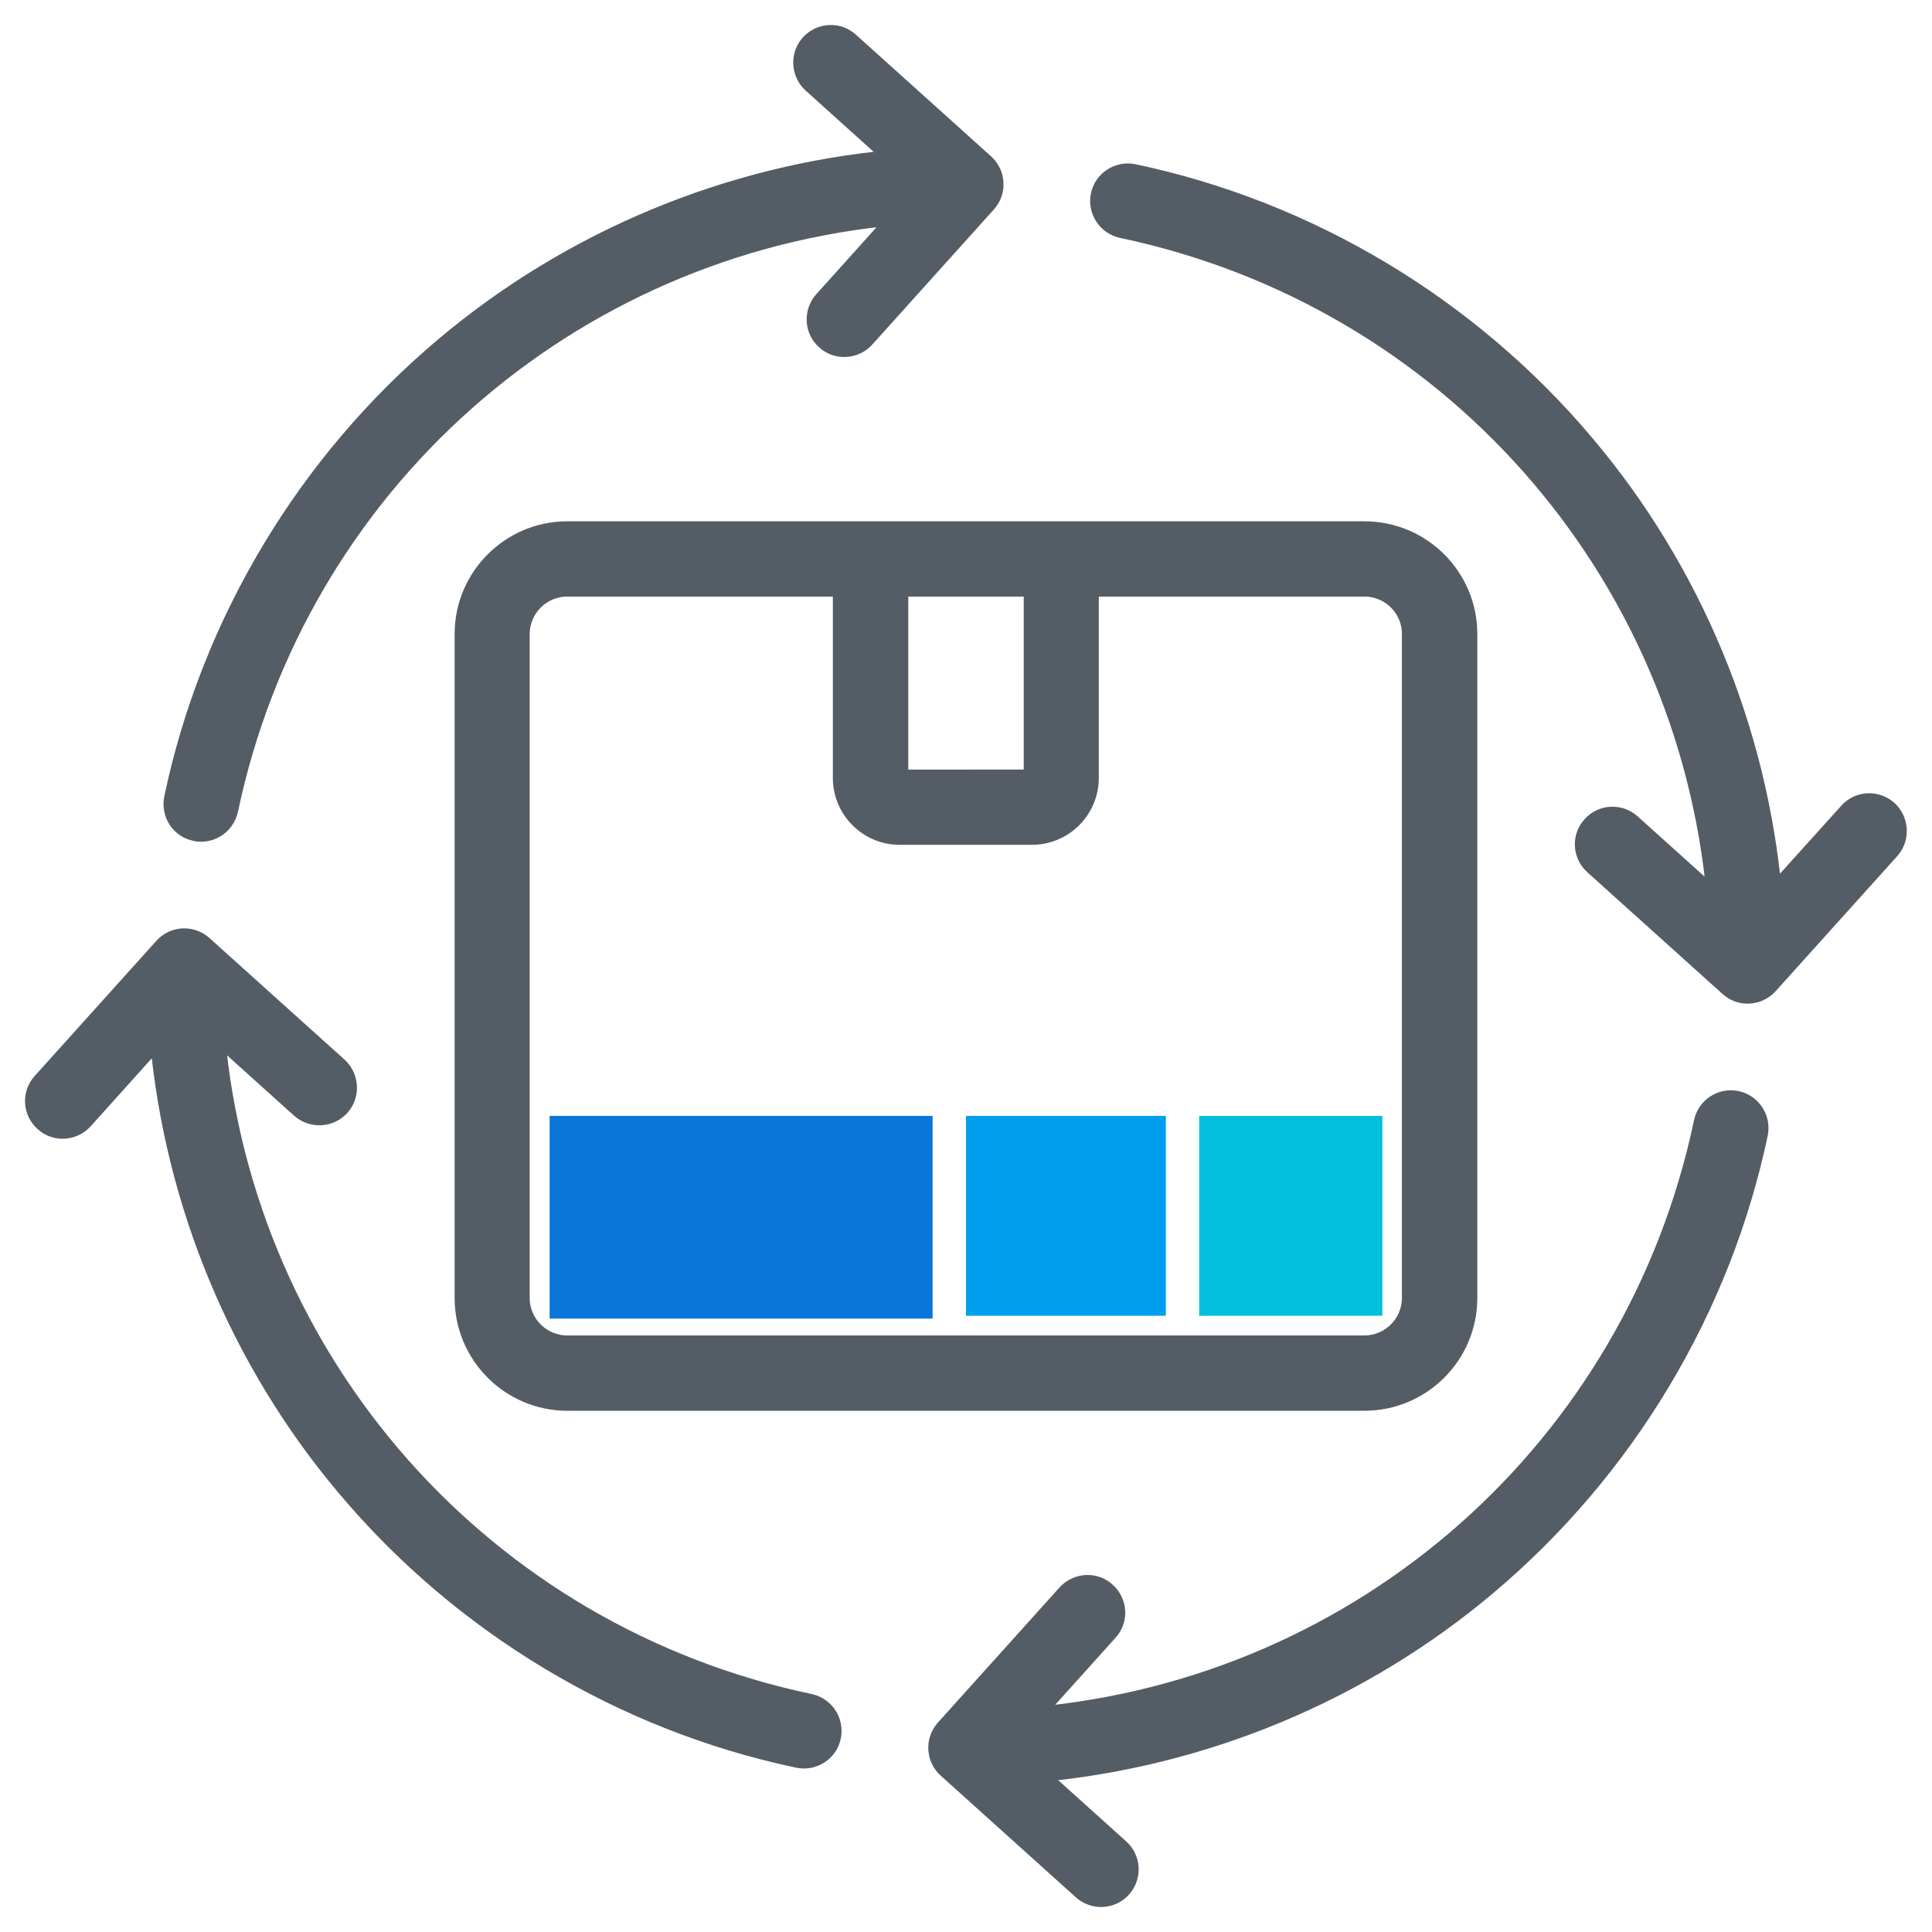 <svg width="58" height="58" viewBox="0 0 58 58" fill="none" xmlns="http://www.w3.org/2000/svg">
<path fill-rule="evenodd" clip-rule="evenodd" d="M30.983 23.352L27.017 23.355V17.66H30.983V23.352ZM42.338 19.033C42.338 18.276 41.717 17.66 40.963 17.66H32.737V23.355C32.737 24.323 31.95 25.112 30.981 25.112H27.008C26.04 25.112 25.253 24.323 25.253 23.355V17.66H17.026C16.273 17.66 15.652 18.276 15.652 19.033V38.967C15.652 39.725 16.273 40.341 17.026 40.341H40.961C41.715 40.341 42.336 39.725 42.336 38.967V19.033H42.338ZM13.898 19.033V38.967C13.898 40.695 15.305 42.102 17.028 42.102H40.963C42.694 42.102 44.1 40.695 44.1 38.967V19.033C44.1 17.305 42.694 15.9 40.963 15.9H17.028C15.306 15.9 13.898 17.305 13.898 19.033ZM5.177 23.957C5.079 24.433 5.376 24.901 5.857 24.999C5.915 25.014 5.973 25.019 6.038 25.019C6.443 25.019 6.807 24.735 6.899 24.32C8.96 14.537 17.09 7.39 26.934 6.506L24.692 8.999C24.369 9.36 24.394 9.916 24.758 10.242C25.114 10.568 25.677 10.538 26 10.177L29.651 6.121C29.807 5.948 29.89 5.719 29.874 5.485C29.865 5.253 29.758 5.035 29.584 4.878L25.528 1.227C25.172 0.901 24.617 0.929 24.287 1.292C23.964 1.653 23.996 2.209 24.354 2.535L26.813 4.749C21.869 5.196 17.134 7.163 13.326 10.369C9.175 13.861 6.286 18.685 5.177 23.957ZM56.705 24.29C57.06 24.616 57.094 25.172 56.772 25.533L53.12 29.589C52.962 29.763 52.742 29.867 52.508 29.879C52.492 29.879 52.474 29.881 52.467 29.881C52.244 29.881 52.036 29.8 51.879 29.654L47.823 26.003C47.459 25.677 47.425 25.121 47.756 24.76C48.079 24.397 48.635 24.369 48.998 24.695L51.49 26.938C50.605 17.092 43.459 8.958 33.675 6.897C33.203 6.797 32.897 6.33 32.995 5.855C33.094 5.38 33.568 5.075 34.039 5.175C39.313 6.286 44.139 9.18 47.624 13.324C50.837 17.13 52.798 21.873 53.245 26.814L55.464 24.353C55.786 23.994 56.34 23.964 56.705 24.29ZM52.823 34.044C51.714 39.317 48.816 44.142 44.669 47.633C40.868 50.839 36.125 52.803 31.182 53.251L33.641 55.465C34.006 55.791 34.031 56.347 33.708 56.708C33.631 56.794 33.538 56.864 33.433 56.914C33.329 56.964 33.216 56.993 33.1 56.999C32.985 57.005 32.869 56.988 32.76 56.949C32.651 56.91 32.551 56.851 32.465 56.773L28.41 53.122C28.045 52.796 28.02 52.24 28.343 51.879L31.994 47.823C32.325 47.462 32.879 47.432 33.235 47.758C33.599 48.084 33.633 48.64 33.302 49.001L31.059 51.494C40.91 50.61 49.04 43.463 51.101 33.68C51.2 33.205 51.664 32.9 52.145 33C52.615 33.101 52.922 33.567 52.823 34.044ZM24.996 52.143C24.913 52.559 24.54 52.842 24.135 52.842C24.077 52.842 24.019 52.837 23.954 52.823C18.68 51.712 13.854 48.818 10.369 44.674C7.156 40.868 5.195 36.127 4.748 31.184L2.537 33.645C2.206 34.006 1.651 34.036 1.296 33.71C0.931 33.384 0.898 32.828 1.229 32.467L4.88 28.411C5.036 28.237 5.253 28.133 5.484 28.121C5.716 28.11 5.947 28.189 6.121 28.346L10.177 31.997C10.533 32.323 10.566 32.879 10.244 33.242C10.086 33.415 9.866 33.519 9.632 33.531C9.398 33.543 9.169 33.463 8.994 33.307L6.501 31.061C7.387 40.907 14.532 49.04 24.317 51.101C24.79 51.203 25.096 51.668 24.996 52.143Z" fill="#545D66" stroke="#545D66" stroke-width="0.5"/>
<path d="M16.5 39.586H27.998V33.5L16.5 33.5V39.586Z" fill="#0B76DA"/>
<path d="M29 39.5H35V33.5H29V39.5Z" fill="#009FEE"/>
<path d="M36 39.5H41.5V33.5H36V39.5Z" fill="#00C0DC"/>
</svg>
